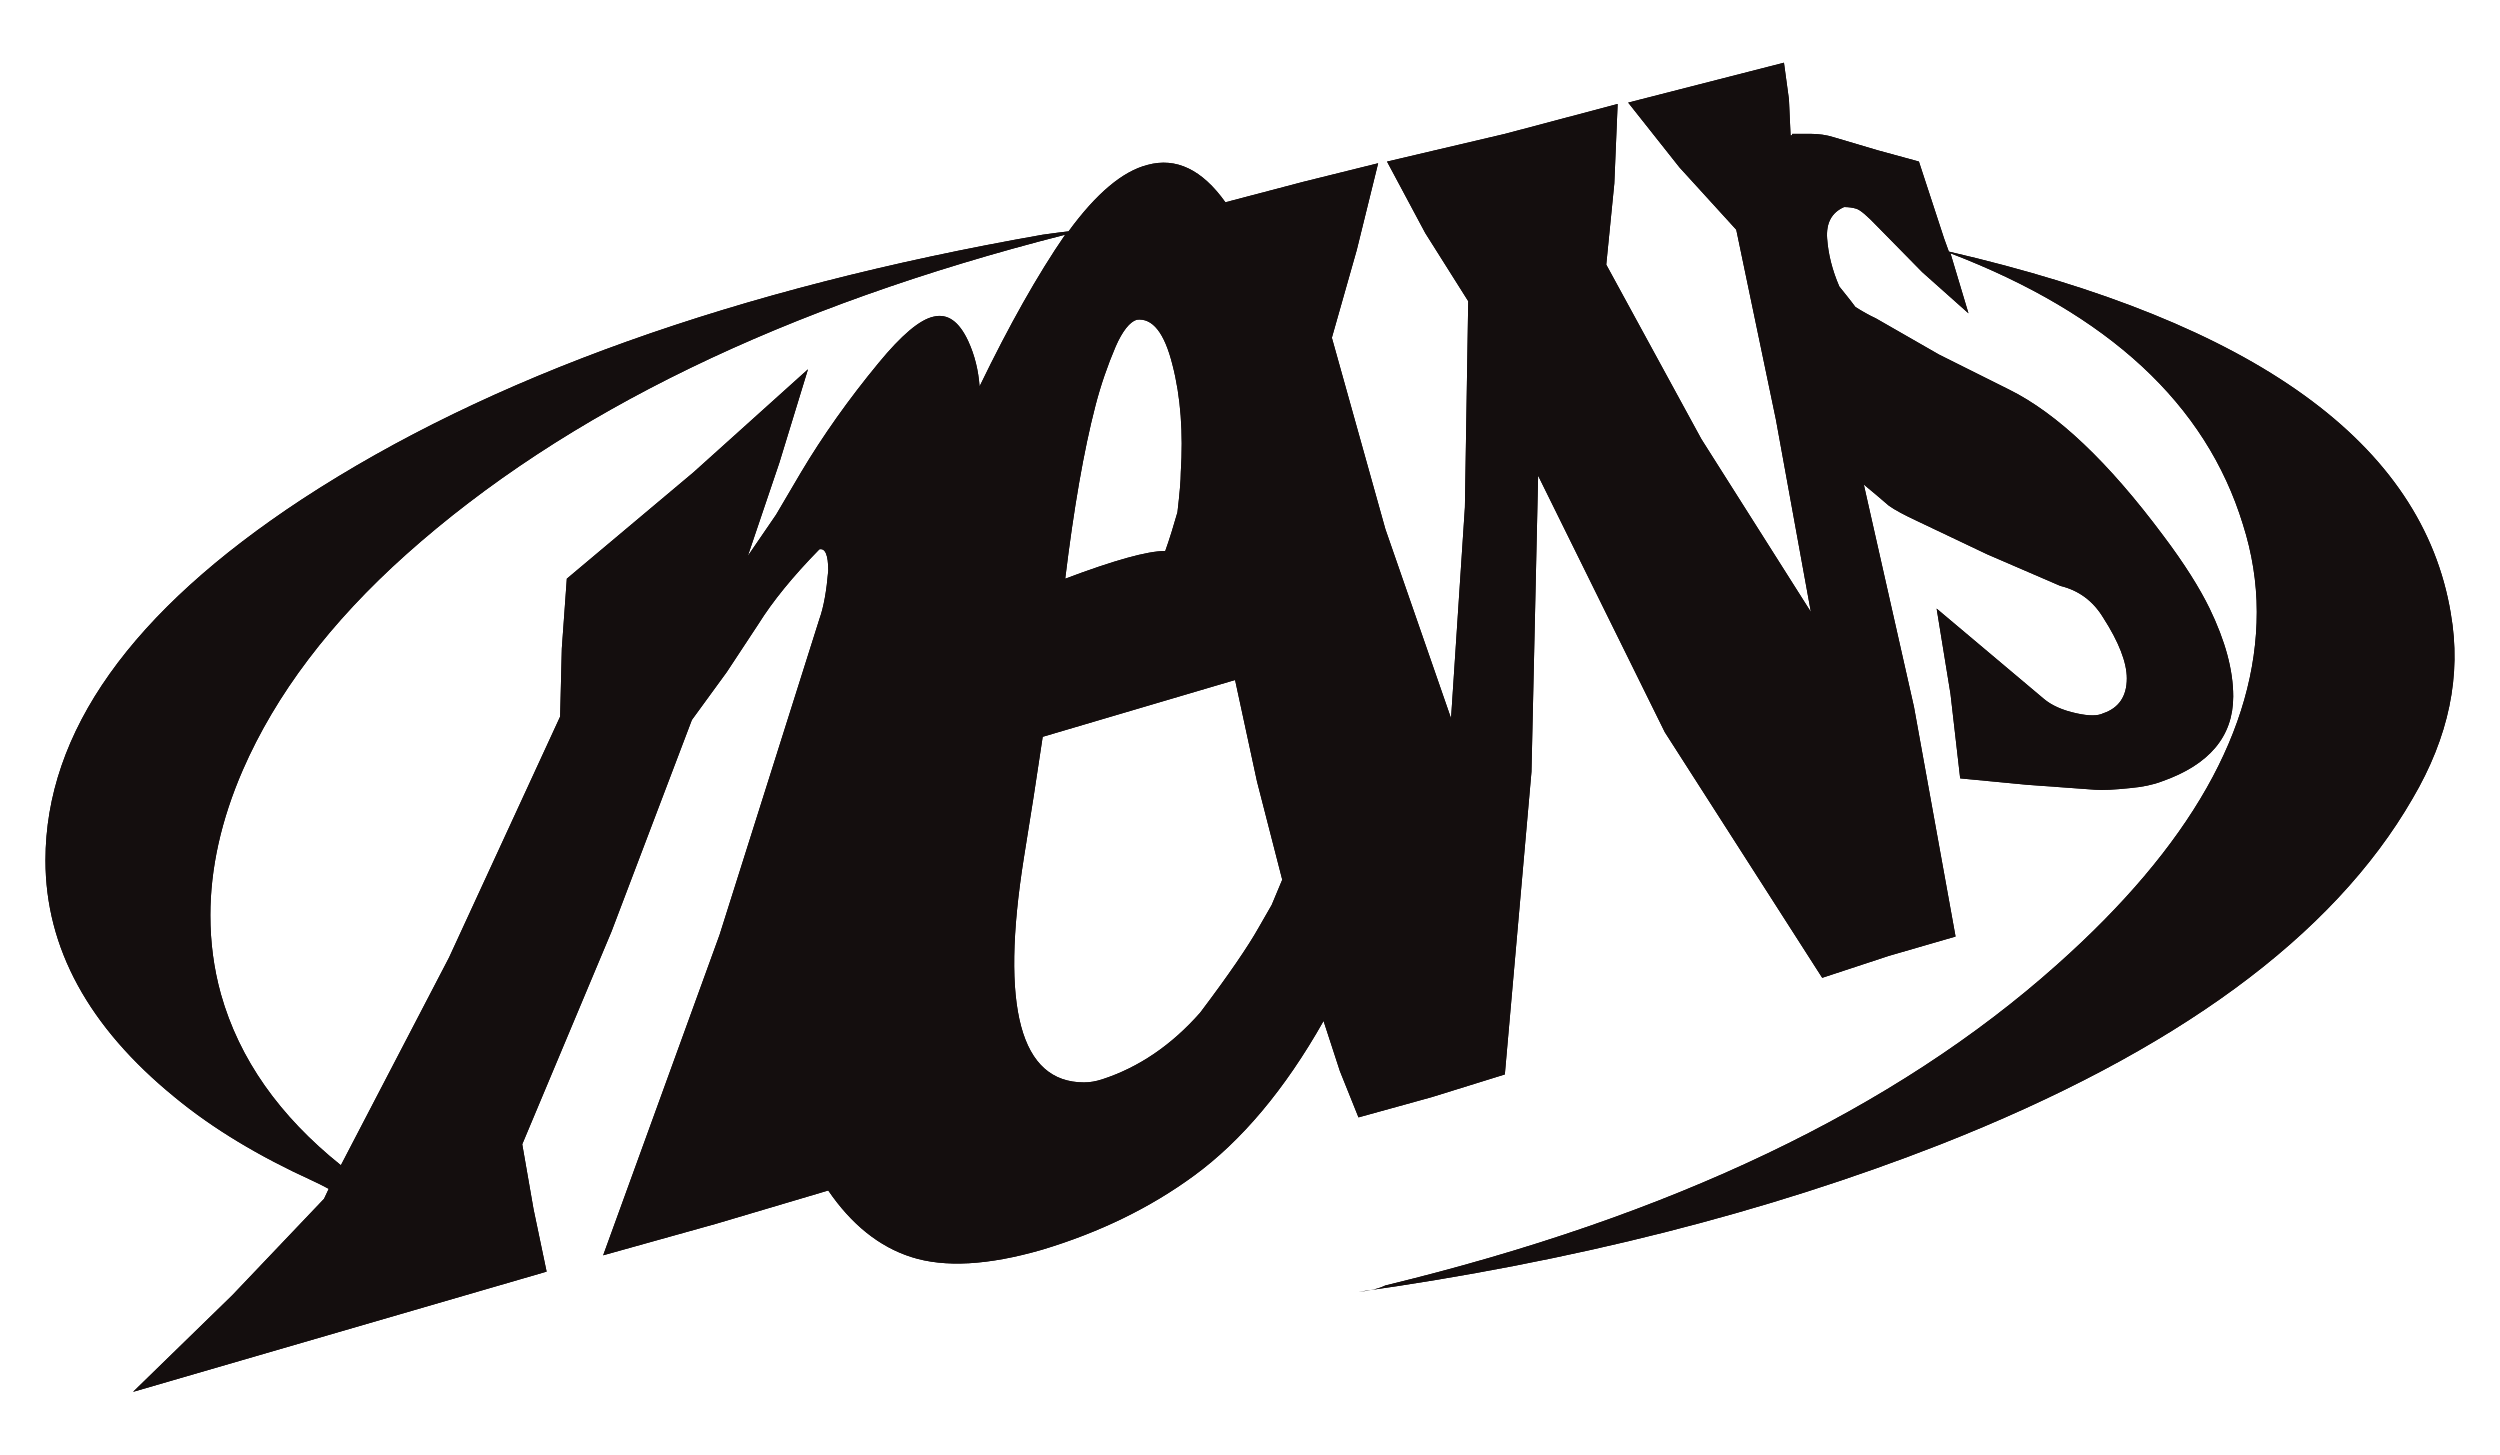 <?xml version="1.0" encoding="UTF-8"?>
<svg id="Layer_1" data-name="Layer 1" xmlns="http://www.w3.org/2000/svg" viewBox="0 0 220 128">
  <defs>
    <style>
      .cls-1 {
        fill: #140e0e;
      }
    </style>
  </defs>
  <g id="Symbols">
    <g id="Logo">
      <g id="Group">
        <path id="Shape" class="cls-1" d="m215.674,53.992c-2.487-14.984-17.197-25.612-44.176-31.854l-.415-1.146-2.219-6.776-3.658-1-3.855-1.144c-.608-.193-1.292-.292-1.997-.292h-1.639c0,.099-.044.147-.143.147l-.146-3.191-.438-3.219-13.709,3.512,4.513,5.7,4.998,5.486,3.49,16.717,3.076,16.917-9.635-15.211-8.371-15.352.71-7.141.293-6.997-9.93,2.634-10.365,2.436,3.364,6.289,3.782,5.996-.293,18.132-1.219,18.572-5.778-16.645-4.71-16.842,2.193-7.727,1.88-7.628-6.585,1.633-6.856,1.802c-2.047-2.874-4.341-3.973-6.852-3.289-2.195.56-4.511,2.509-6.951,5.847-.463.05-1.219.149-2.271.295-27.025,4.752-48.734,12.527-65.174,23.273-15.05,9.896-22.587,20.5-22.587,31.784,0,7.701,3.782,14.648,11.366,20.838,3.364,2.778,7.441,5.217,12.147,7.361.342.147.805.39,1.414.708l-.411.874-8.074,8.485-8.733,8.505,36.392-10.58-1.147-5.481-.998-5.726,7.855-18.721,7.072-18.619,3.073-4.217,2.78-4.218c1.246-1.997,3.026-4.191,5.367-6.58.513-.122.782.488.782,1.877-.148,1.754-.394,3.195-.782,4.266l-8.783,27.786-10.243,28.198,9.95-2.78,9.857-2.925c2.049,3,4.488,4.949,7.294,5.851,2.951.95,6.78.731,11.512-.634,5.099-1.535,9.536-3.705,13.366-6.509,4.168-3.045,8.003-7.579,11.416-13.624l1.439,4.413,1.636,4.07,6.439-1.781,6.439-1.999,2.344-26.636.585-26.056,11.146,22.571,13.854,21.618,5.855-1.928,5.879-1.704-3.658-20.206-4.417-19.569c.706.584,1.439,1.194,2.195,1.852.537.39,1.367.826,2.51,1.362l6.15,2.924,6.438,2.78c1.611.391,2.88,1.316,3.779,2.802,1.367,2.123,2.074,3.927,2.074,5.341,0,1.581-.707,2.608-2.076,3.07-.487.243-1.267.243-2.361,0-1.246-.27-2.198-.708-2.858-1.267l-9.442-7.947,1.22,7.508.853,7.433,5.855.561,6.027.438c.654.05,1.679,0,3.071-.145,1.074-.097,2.027-.293,2.782-.584,4.195-1.465,6.292-3.974,6.292-7.484,0-2.339-.707-4.896-2.074-7.727-.878-1.802-2.219-3.947-4.073-6.408-4.828-6.483-9.341-10.771-13.586-12.87l-6.147-3.071-5.563-3.19c-.636-.295-1.22-.635-1.804-1-.465-.634-.953-1.219-1.416-1.804-.633-1.46-.976-2.877-1.072-4.217-.098-1.366.389-2.291,1.489-2.775.388,0,.752.045,1.072.145.342.097.948.611,1.854,1.559l3.95,4.022,4.073,3.628-1.585-5.285c13.905,5.336,22.491,13.282,25.735,23.858.802,2.512,1.219,5.095,1.219,7.705,0,10.285-5.882,20.639-17.587,31.048-14.245,12.72-33.956,22.132-59.1,28.221-.54.269-1.319.465-2.367.562,18.878-2.657,35.952-6.993,51.245-12.987,20.685-8.144,34.516-18.281,41.517-30.418,3.197-5.436,4.321-10.846,3.368-16.286l.002.001Zm-119.279-18.278c.465-1.802,1.072-3.558,1.779-5.214.611-1.39,1.246-2.172,1.858-2.365,1.389-.172,2.439,1.144,3.146,3.972.732,2.825.948,5.999.732,9.455,0,.684-.099,1.83-.293,3.512-.342,1.192-.681,2.314-1.074,3.412-1.586,0-4.512.826-8.804,2.439.755-6.194,1.632-11.259,2.656-15.209l.001-.001Zm-10.193-1.707c-.099-1.386-.418-2.731-1.002-3.998-.806-1.729-1.805-2.439-3.049-2.142-1.221.267-2.827,1.631-4.83,4.067-2.659,3.222-4.928,6.437-6.829,9.627l-2.196,3.73-2.488,3.633,2.779-8.215,2.515-8.212-10.075,9.065-11.147,9.362-.44,6.139-.148,5.997-9.777,21.204-9.517,18.277c-5.414-4.336-8.95-9.358-10.558-15.061-.637-2.291-.927-4.606-.927-6.923,0-4.141.948-8.407,2.852-12.792,2.901-6.654,7.684-12.991,14.393-18.988,13.975-12.478,33.292-21.836,57.978-28.123-2.415,3.508-4.929,7.968-7.536,13.353h.002Zm26.635,43.407l-.927,2.217-1.148,2c-.902,1.608-2.608,4.12-5.145,7.48-2.536,2.877-5.415,4.826-8.635,5.873-.537.172-1.049.268-1.589.268-5.609,0-7.387-6.579-5.292-19.764l.855-5.36.802-5.29,16.929-4.998,1.927,8.923,2.223,8.652v-.001Z"/>
        <path id="Shape-2" data-name="Shape" class="cls-1" d="m215.674,53.992c-2.487-14.984-17.197-25.612-44.176-31.854l-.415-1.146-2.219-6.776-3.658-1-3.855-1.144c-.608-.193-1.292-.292-1.997-.292h-1.639c0,.099-.044.147-.143.147l-.146-3.191-.438-3.219-13.709,3.512,4.513,5.7,4.998,5.486,3.49,16.717,3.076,16.917-9.635-15.211-8.371-15.352.71-7.141.293-6.997-9.93,2.634-10.365,2.436,3.364,6.289,3.782,5.996-.293,18.132-1.219,18.572-5.778-16.645-4.71-16.842,2.193-7.727,1.88-7.628-6.585,1.633-6.856,1.802c-2.047-2.874-4.341-3.973-6.852-3.289-2.195.56-4.511,2.509-6.951,5.847-.463.05-1.219.149-2.271.295-27.025,4.752-48.734,12.527-65.174,23.273-15.05,9.896-22.587,20.5-22.587,31.784,0,7.701,3.782,14.648,11.366,20.838,3.364,2.778,7.441,5.217,12.147,7.361.342.147.805.39,1.414.708l-.411.874-8.074,8.485-8.733,8.505,36.392-10.58-1.147-5.481-.998-5.726,7.855-18.721,7.072-18.619,3.073-4.217,2.78-4.218c1.246-1.997,3.026-4.191,5.367-6.58.513-.122.782.488.782,1.877-.148,1.754-.394,3.195-.782,4.266l-8.783,27.786-10.243,28.198,9.95-2.78,9.857-2.925c2.049,3,4.488,4.949,7.294,5.851,2.951.95,6.78.731,11.512-.634,5.099-1.535,9.536-3.705,13.366-6.509,4.168-3.045,8.003-7.579,11.416-13.624l1.439,4.413,1.636,4.07,6.439-1.781,6.439-1.999,2.344-26.636.585-26.056,11.146,22.571,13.854,21.618,5.855-1.928,5.879-1.704-3.658-20.206-4.417-19.569c.706.584,1.439,1.194,2.195,1.852.537.39,1.367.826,2.51,1.362l6.15,2.924,6.438,2.78c1.611.391,2.88,1.316,3.779,2.802,1.367,2.123,2.074,3.927,2.074,5.341,0,1.581-.707,2.608-2.076,3.07-.487.243-1.267.243-2.361,0-1.246-.27-2.198-.708-2.858-1.267l-9.442-7.947,1.22,7.508.853,7.433,5.855.561,6.027.438c.654.05,1.679,0,3.071-.145,1.074-.097,2.027-.293,2.782-.584,4.195-1.465,6.292-3.974,6.292-7.484,0-2.339-.707-4.896-2.074-7.727-.878-1.802-2.219-3.947-4.073-6.408-4.828-6.483-9.341-10.771-13.586-12.87l-6.147-3.071-5.563-3.19c-.636-.295-1.22-.635-1.804-1-.465-.634-.953-1.219-1.416-1.804-.633-1.46-.976-2.877-1.072-4.217-.098-1.366.389-2.291,1.489-2.775.388,0,.752.045,1.072.145.342.097.948.611,1.854,1.559l3.95,4.022,4.073,3.628-1.585-5.285c13.905,5.336,22.491,13.282,25.735,23.858.802,2.512,1.219,5.095,1.219,7.705,0,10.285-5.882,20.639-17.587,31.048-14.245,12.72-33.956,22.132-59.1,28.221-.54.269-1.319.465-2.367.562,18.878-2.657,35.952-6.993,51.245-12.987,20.685-8.144,34.516-18.281,41.517-30.418,3.197-5.436,4.321-10.846,3.368-16.286l.002.001Zm-119.279-18.278c.465-1.802,1.072-3.558,1.779-5.214.611-1.39,1.246-2.172,1.858-2.365,1.389-.172,2.439,1.144,3.146,3.972.732,2.825.948,5.999.732,9.455,0,.684-.099,1.83-.293,3.512-.342,1.192-.681,2.314-1.074,3.412-1.586,0-4.512.826-8.804,2.439.755-6.194,1.632-11.259,2.656-15.209l.001-.001Zm-10.193-1.707c-.099-1.386-.418-2.731-1.002-3.998-.806-1.729-1.805-2.439-3.049-2.142-1.221.267-2.827,1.631-4.83,4.067-2.659,3.222-4.928,6.437-6.829,9.627l-2.196,3.73-2.488,3.633,2.779-8.215,2.515-8.212-10.075,9.065-11.147,9.362-.44,6.139-.148,5.997-9.777,21.204-9.517,18.277c-5.414-4.336-8.95-9.358-10.558-15.061-.637-2.291-.927-4.606-.927-6.923,0-4.141.948-8.407,2.852-12.792,2.901-6.654,7.684-12.991,14.393-18.988,13.975-12.478,33.292-21.836,57.978-28.123-2.415,3.508-4.929,7.968-7.536,13.353h.002Zm26.635,43.407l-.927,2.217-1.148,2c-.902,1.608-2.608,4.12-5.145,7.48-2.536,2.877-5.415,4.826-8.635,5.873-.537.172-1.049.268-1.589.268-5.609,0-7.387-6.579-5.292-19.764l.855-5.36.802-5.29,16.929-4.998,1.927,8.923,2.223,8.652v-.001Z"/>
      </g>
    </g>
  </g>
</svg>